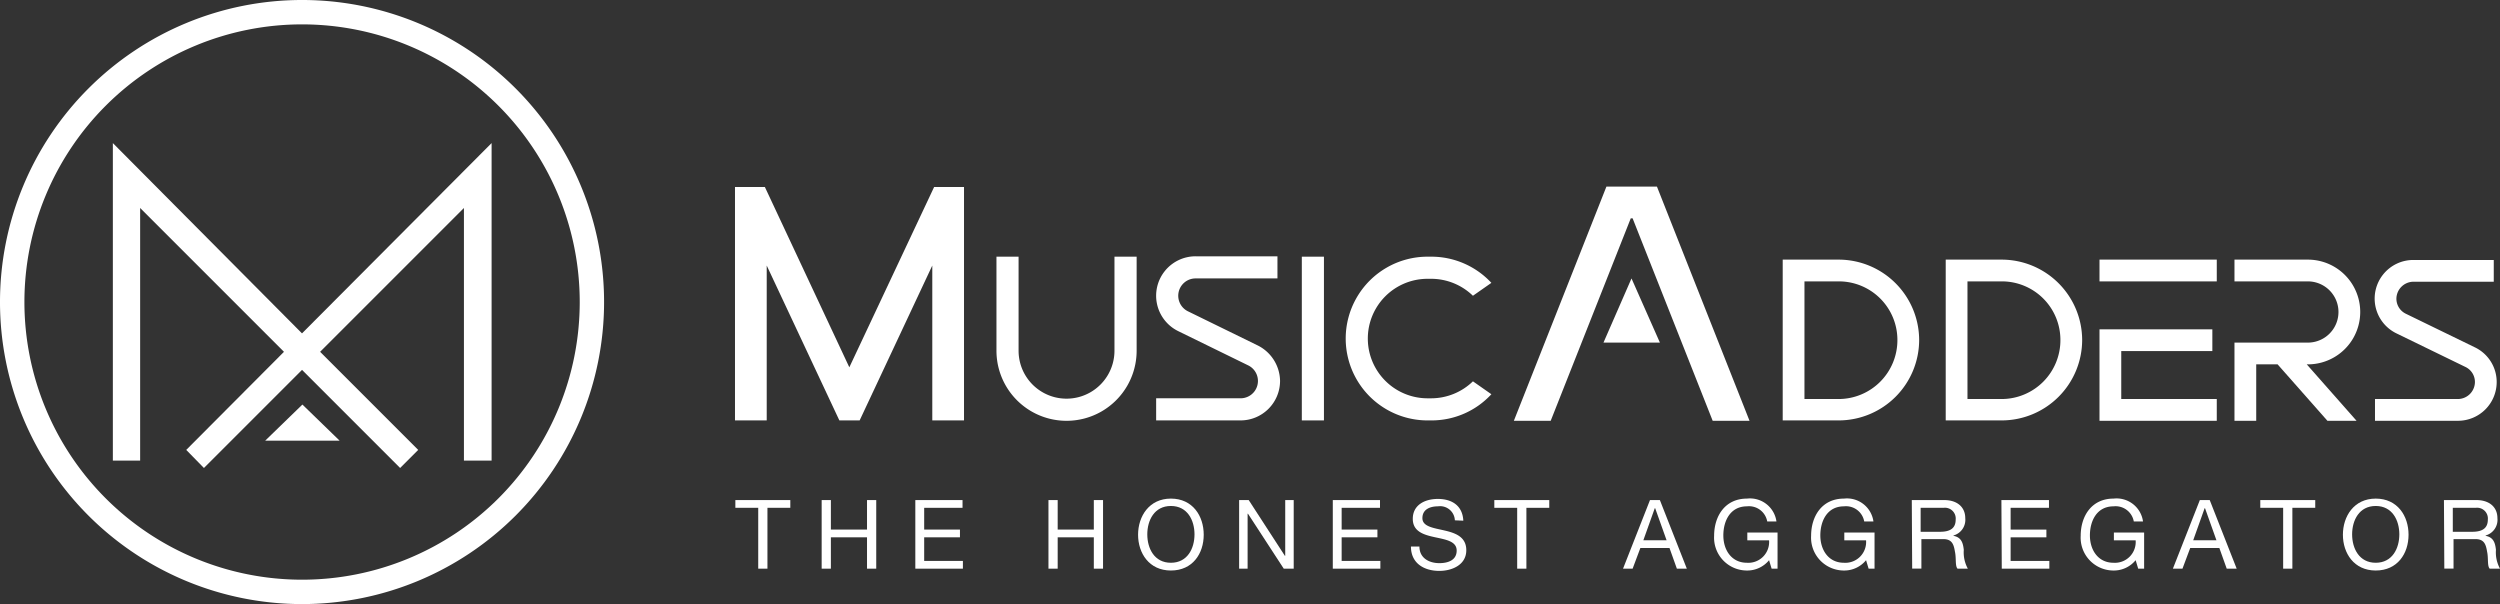 <svg xmlns="http://www.w3.org/2000/svg" width="278.22" height="67.226" viewBox="0 0 278.22 67.226">
  <rect x="0" y="0" width="278.22" height="67.226" fill="#333333" stroke="none"/>
  <g id="MusicAdders_Empty_FLAT" transform="translate(-1.5 -2.3)">
    <g id="Grupo_49" data-name="Grupo 49" transform="translate(83.337 57.788)">
      <path id="Trazado_35" data-name="Trazado 35" d="M203.445,138.762H200.9V137.9h6.115v.862h-2.545v6.772h-1.026Z" transform="translate(-200.9 -137.736)" fill="#fff"/>
      <path id="Trazado_36" data-name="Trazado 36" d="M224.3,137.9h1.026v3.283h4.022V137.9h1.026v7.634h-1.026v-3.489h-4.022v3.489H224.3Z" transform="translate(-214.696 -137.736)" fill="#fff"/>
      <path id="Trazado_37" data-name="Trazado 37" d="M249.6,137.9h5.294v.862h-4.268v2.421h3.981v.862h-3.981v2.627h4.309v.862h-5.294V137.9Z" transform="translate(-229.613 -137.736)" fill="#fff"/>
      <path id="Trazado_38" data-name="Trazado 38" d="M285.8,137.9h1.026v3.283h4.022V137.9h1.026v7.634h-1.026v-3.489h-4.022v3.489H285.8Z" transform="translate(-250.956 -137.736)" fill="#fff"/>
      <path id="Trazado_39" data-name="Trazado 39" d="M313.753,137.5c2.421,0,3.653,1.929,3.653,4.022s-1.231,3.981-3.653,3.981-3.653-1.929-3.653-3.981S311.331,137.5,313.753,137.5Zm0,7.141c1.847,0,2.627-1.6,2.627-3.16s-.78-3.16-2.627-3.16-2.627,1.6-2.627,3.16S311.906,144.641,313.753,144.641Z" transform="translate(-265.283 -137.5)" fill="#fff"/>
      <path id="Trazado_40" data-name="Trazado 40" d="M337.5,137.9h1.067l4.022,6.2h.041v-6.2h.944v7.634h-1.108l-3.981-6.115h-.041v6.115H337.5V137.9Z" transform="translate(-281.437 -137.736)" fill="#fff"/>
      <path id="Trazado_41" data-name="Trazado 41" d="M362.8,137.9h5.294v.862h-4.268v2.421h3.981v.862h-3.981v2.627h4.309v.862h-5.294V137.9Z" transform="translate(-296.354 -137.736)" fill="#fff"/>
      <path id="Trazado_42" data-name="Trazado 42" d="M388.984,139.98a1.646,1.646,0,0,0-1.888-1.56c-.862,0-1.724.328-1.724,1.313,0,1.888,4.884.575,4.884,3.571,0,1.642-1.6,2.3-3,2.3-1.724,0-3.16-.862-3.16-2.709h.944c0,1.272,1.067,1.847,2.216,1.847.9,0,1.929-.287,1.929-1.4,0-2.093-4.884-.7-4.884-3.53,0-1.56,1.354-2.216,2.791-2.216,1.56,0,2.75.739,2.832,2.421l-.944-.041Z" transform="translate(-308.912 -137.559)" fill="#fff"/>
      <path id="Trazado_43" data-name="Trazado 43" d="M409.245,138.762H406.7V137.9h6.115v.862h-2.545v6.772h-1.026v-6.772Z" transform="translate(-322.237 -137.736)" fill="#fff"/>
      <path id="Trazado_44" data-name="Trazado 44" d="M444.6,137.9H445.7l3,7.634h-1.108l-.821-2.3h-3.242l-.862,2.3H441.6Zm-.739,4.473h2.586l-1.272-3.571h-.041Z" transform="translate(-342.813 -137.736)" fill="#fff"/>
      <path id="Trazado_45" data-name="Trazado 45" d="M472.415,144.354a3.127,3.127,0,0,1-2.462,1.149,3.655,3.655,0,0,1-3.653-3.858c0-2.216,1.231-4.145,3.653-4.145a2.972,2.972,0,0,1,3.283,2.545H472.21a2.057,2.057,0,0,0-2.257-1.683c-1.847,0-2.627,1.6-2.627,3.242,0,1.6.9,3.037,2.627,3.037a2.314,2.314,0,0,0,2.462-2.5h-2.421v-.862h3.365V145.3H472.7Z" transform="translate(-357.376 -137.5)" fill="#fff"/>
      <path id="Trazado_46" data-name="Trazado 46" d="M498.715,144.354a3.127,3.127,0,0,1-2.462,1.149,3.655,3.655,0,0,1-3.653-3.858c0-2.216,1.231-4.145,3.653-4.145a2.972,2.972,0,0,1,3.283,2.545H498.51a2.057,2.057,0,0,0-2.257-1.683c-1.847,0-2.627,1.6-2.627,3.242,0,1.6.9,3.037,2.627,3.037a2.314,2.314,0,0,0,2.462-2.5h-2.421v-.862h3.365V145.3H499Z" transform="translate(-372.882 -137.5)" fill="#fff"/>
      <path id="Trazado_47" data-name="Trazado 47" d="M519.9,137.9h3.612c1.436,0,2.339.78,2.339,2.011a1.807,1.807,0,0,1-1.313,1.929v.041c.9.164,1.067.821,1.149,1.56a3.766,3.766,0,0,0,.452,2.093h-1.149c-.287-.328-.123-1.149-.287-1.888-.123-.739-.287-1.4-1.272-1.4h-2.462v3.283h-1.026L519.9,137.9Zm3.119,3.53c.944,0,1.765-.246,1.765-1.354a1.2,1.2,0,0,0-1.354-1.313h-2.545v2.668Z" transform="translate(-388.978 -137.736)" fill="#fff"/>
      <path id="Trazado_48" data-name="Trazado 48" d="M544.2,137.9h5.294v.862h-4.268v2.421h3.981v.862h-3.981v2.627h4.309v.862h-5.294L544.2,137.9Z" transform="translate(-403.305 -137.736)" fill="#fff"/>
      <path id="Trazado_49" data-name="Trazado 49" d="M571.815,144.354a3.127,3.127,0,0,1-2.462,1.149,3.655,3.655,0,0,1-3.653-3.858c0-2.216,1.231-4.145,3.653-4.145a2.971,2.971,0,0,1,3.283,2.545H571.61a2.057,2.057,0,0,0-2.257-1.683c-1.847,0-2.627,1.6-2.627,3.242,0,1.6.9,3.037,2.627,3.037a2.314,2.314,0,0,0,2.462-2.5h-2.421v-.862h3.365V145.3H572.1Z" transform="translate(-415.981 -137.5)" fill="#fff"/>
      <path id="Trazado_50" data-name="Trazado 50" d="M593.7,137.9H594.8l3,7.634h-1.108l-.821-2.3h-3.242l-.862,2.3H590.7Zm-.739,4.473h2.586l-1.272-3.571h-.041Z" transform="translate(-430.721 -137.736)" fill="#fff"/>
      <path id="Trazado_51" data-name="Trazado 51" d="M616.945,138.762H614.4V137.9h6.115v.862h-2.545v6.772h-1.026Z" transform="translate(-444.694 -137.736)" fill="#fff"/>
      <path id="Trazado_52" data-name="Trazado 52" d="M640.453,137.5c2.421,0,3.653,1.929,3.653,4.022s-1.231,3.981-3.653,3.981-3.653-1.929-3.653-3.981S638.031,137.5,640.453,137.5Zm0,7.141c1.847,0,2.627-1.6,2.627-3.16s-.78-3.16-2.627-3.16-2.627,1.6-2.627,3.16S638.606,144.641,640.453,144.641Z" transform="translate(-457.9 -137.5)" fill="#fff"/>
      <path id="Trazado_53" data-name="Trazado 53" d="M664.2,137.9h3.612c1.436,0,2.339.78,2.339,2.011a1.807,1.807,0,0,1-1.313,1.929v.041c.9.164,1.067.821,1.149,1.56a3.767,3.767,0,0,0,.451,2.093h-1.149c-.287-.328-.123-1.149-.287-1.888-.123-.739-.287-1.4-1.272-1.4h-2.463v3.283h-1.026L664.2,137.9Zm3.119,3.53c.944,0,1.765-.246,1.765-1.354a1.2,1.2,0,0,0-1.354-1.313h-2.545v2.668Z" transform="translate(-474.055 -137.736)" fill="#fff"/>
    </g>
    <g id="Grupo_54" data-name="Grupo 54" transform="translate(83.296 23.067)">
      <g id="Grupo_50" data-name="Grupo 50" transform="translate(0 0.041)">
        <path id="Trazado_54" data-name="Trazado 54" d="M226.287,53V78.979h-3.53V61.742l-8.085,17.237h-2.257L204.33,61.742V78.979H200.8V53h3.324l9.4,20.069L222.962,53Z" transform="translate(-200.8 -53)" fill="#fff"/>
        <path id="Trazado_55" data-name="Trazado 55" d="M287.3,71.9V82.366a7.8,7.8,0,1,1-15.6,0V71.9h2.462V82.366a5.335,5.335,0,1,0,10.671,0V71.9Z" transform="translate(-242.602 -64.143)" fill="#fff"/>
        <path id="Trazado_56" data-name="Trazado 56" d="M328.79,85.672a4.4,4.4,0,0,1-4.391,4.391H315V87.6h9.4a1.928,1.928,0,0,0,.862-3.653l-7.8-3.817a4.388,4.388,0,0,1,1.929-8.331H328.5v2.462h-9.111a1.928,1.928,0,0,0-.862,3.653l7.8,3.817A4.48,4.48,0,0,1,328.79,85.672Z" transform="translate(-268.131 -64.084)" fill="#fff"/>
        <path id="Trazado_57" data-name="Trazado 57" d="M354.5,90.122V71.9h2.462V90.122Z" transform="translate(-291.419 -64.143)" fill="#fff"/>
        <path id="Trazado_58" data-name="Trazado 58" d="M380.559,85.772l2.052,1.436a9.044,9.044,0,0,1-6.69,2.914h-.41a9.111,9.111,0,1,1,0-18.222h.41a9.111,9.111,0,0,1,6.69,2.914l-2.052,1.436a6.687,6.687,0,0,0-4.638-1.888h-.41a6.649,6.649,0,1,0,0,13.3h.41A6.687,6.687,0,0,0,380.559,85.772Z" transform="translate(-298.435 -64.143)" fill="#fff"/>
      </g>
      <g id="Grupo_53" data-name="Grupo 53" transform="translate(86.679)">
        <g id="Grupo_52" data-name="Grupo 52">
          <g id="Grupo_51" data-name="Grupo 51">
            <path id="Trazado_59" data-name="Trazado 59" d="M438.225,78.961h-4.1L425.215,56.43h-.205L416.1,78.961H412L422.3,52.9h5.623Z" transform="translate(-412 -52.9)" fill="#fff"/>
            <path id="Trazado_60" data-name="Trazado 60" d="M500.085,81.647a8.968,8.968,0,0,1-8.947,8.947H484.9V72.7h6.238A8.968,8.968,0,0,1,500.085,81.647Zm-2.421,0a6.516,6.516,0,0,0-6.526-6.526h-3.817V88.214h3.817A6.551,6.551,0,0,0,497.664,81.647Z" transform="translate(-454.981 -64.574)" fill="#fff"/>
            <path id="Trazado_61" data-name="Trazado 61" d="M544.285,81.647a8.968,8.968,0,0,1-8.947,8.947H529.1V72.7h6.238A8.968,8.968,0,0,1,544.285,81.647Zm-2.421,0a6.516,6.516,0,0,0-6.526-6.526h-3.817V88.214h3.817A6.551,6.551,0,0,0,541.864,81.647Z" transform="translate(-481.04 -64.574)" fill="#fff"/>
            <path id="Trazado_62" data-name="Trazado 62" d="M570.8,75.121V72.7h13.051v2.421Zm2.421,13.092h10.63v2.421H570.8V80.457h12.559v2.421H573.221Z" transform="translate(-505.626 -64.574)" fill="#fff"/>
            <path id="Trazado_63" data-name="Trazado 63" d="M615.444,84.356l5.541,6.279h-3.242L612.2,84.356h-2.38v6.279H607.4v-8.7h8.167a3.406,3.406,0,0,0,0-6.813H607.4V72.7h8.167a5.828,5.828,0,0,1,0,11.656Z" transform="translate(-527.205 -64.574)" fill="#fff"/>
            <path id="Trazado_64" data-name="Trazado 64" d="M658.985,86.385a4.309,4.309,0,0,1-4.309,4.309h-9.234V88.273h9.234a1.91,1.91,0,0,0,1.888-1.888A1.854,1.854,0,0,0,655.5,84.7l-7.675-3.735a4.3,4.3,0,0,1,1.888-8.167h8.947v2.421h-8.947a1.91,1.91,0,0,0-1.888,1.888,1.854,1.854,0,0,0,1.067,1.683l7.675,3.735A4.273,4.273,0,0,1,658.985,86.385Z" transform="translate(-549.609 -64.633)" fill="#fff"/>
          </g>
        </g>
        <path id="Trazado_65" data-name="Trazado 65" d="M439.419,77.8,436.3,84.941h6.279Z" transform="translate(-426.327 -67.581)" fill="#fff"/>
      </g>
    </g>
    <g id="Grupo_55" data-name="Grupo 55" transform="translate(31.009 47.322)">
      <path id="Trazado_66" data-name="Trazado 66" d="M77.545,112,73.4,116.022h8.29Z" transform="translate(-73.4 -112)" fill="#fff"/>
    </g>
    <path id="Trazado_67" data-name="Trazado 67" d="M66.017,35.913a30.9,30.9,0,1,1-30.9-30.9A30.9,30.9,0,0,1,66.017,35.913ZM35.113,2.3A33.613,33.613,0,1,0,68.726,35.913,33.6,33.6,0,0,0,35.113,2.3Z" fill="#fff"/>
    <path id="Trazado_68" data-name="Trazado 68" d="M32.1,41.1V76.437h3.037V48.323L51.143,64.329,40.267,75.246l1.97,2.011L53.154,66.34,64.071,77.257l2.011-2.011L55.165,64.329,71.171,48.323V76.437H74.25V41.1l-21.1,21.177Z" transform="translate(-18.041 -22.876)" fill="#fff"/>
  </g>
</svg>
